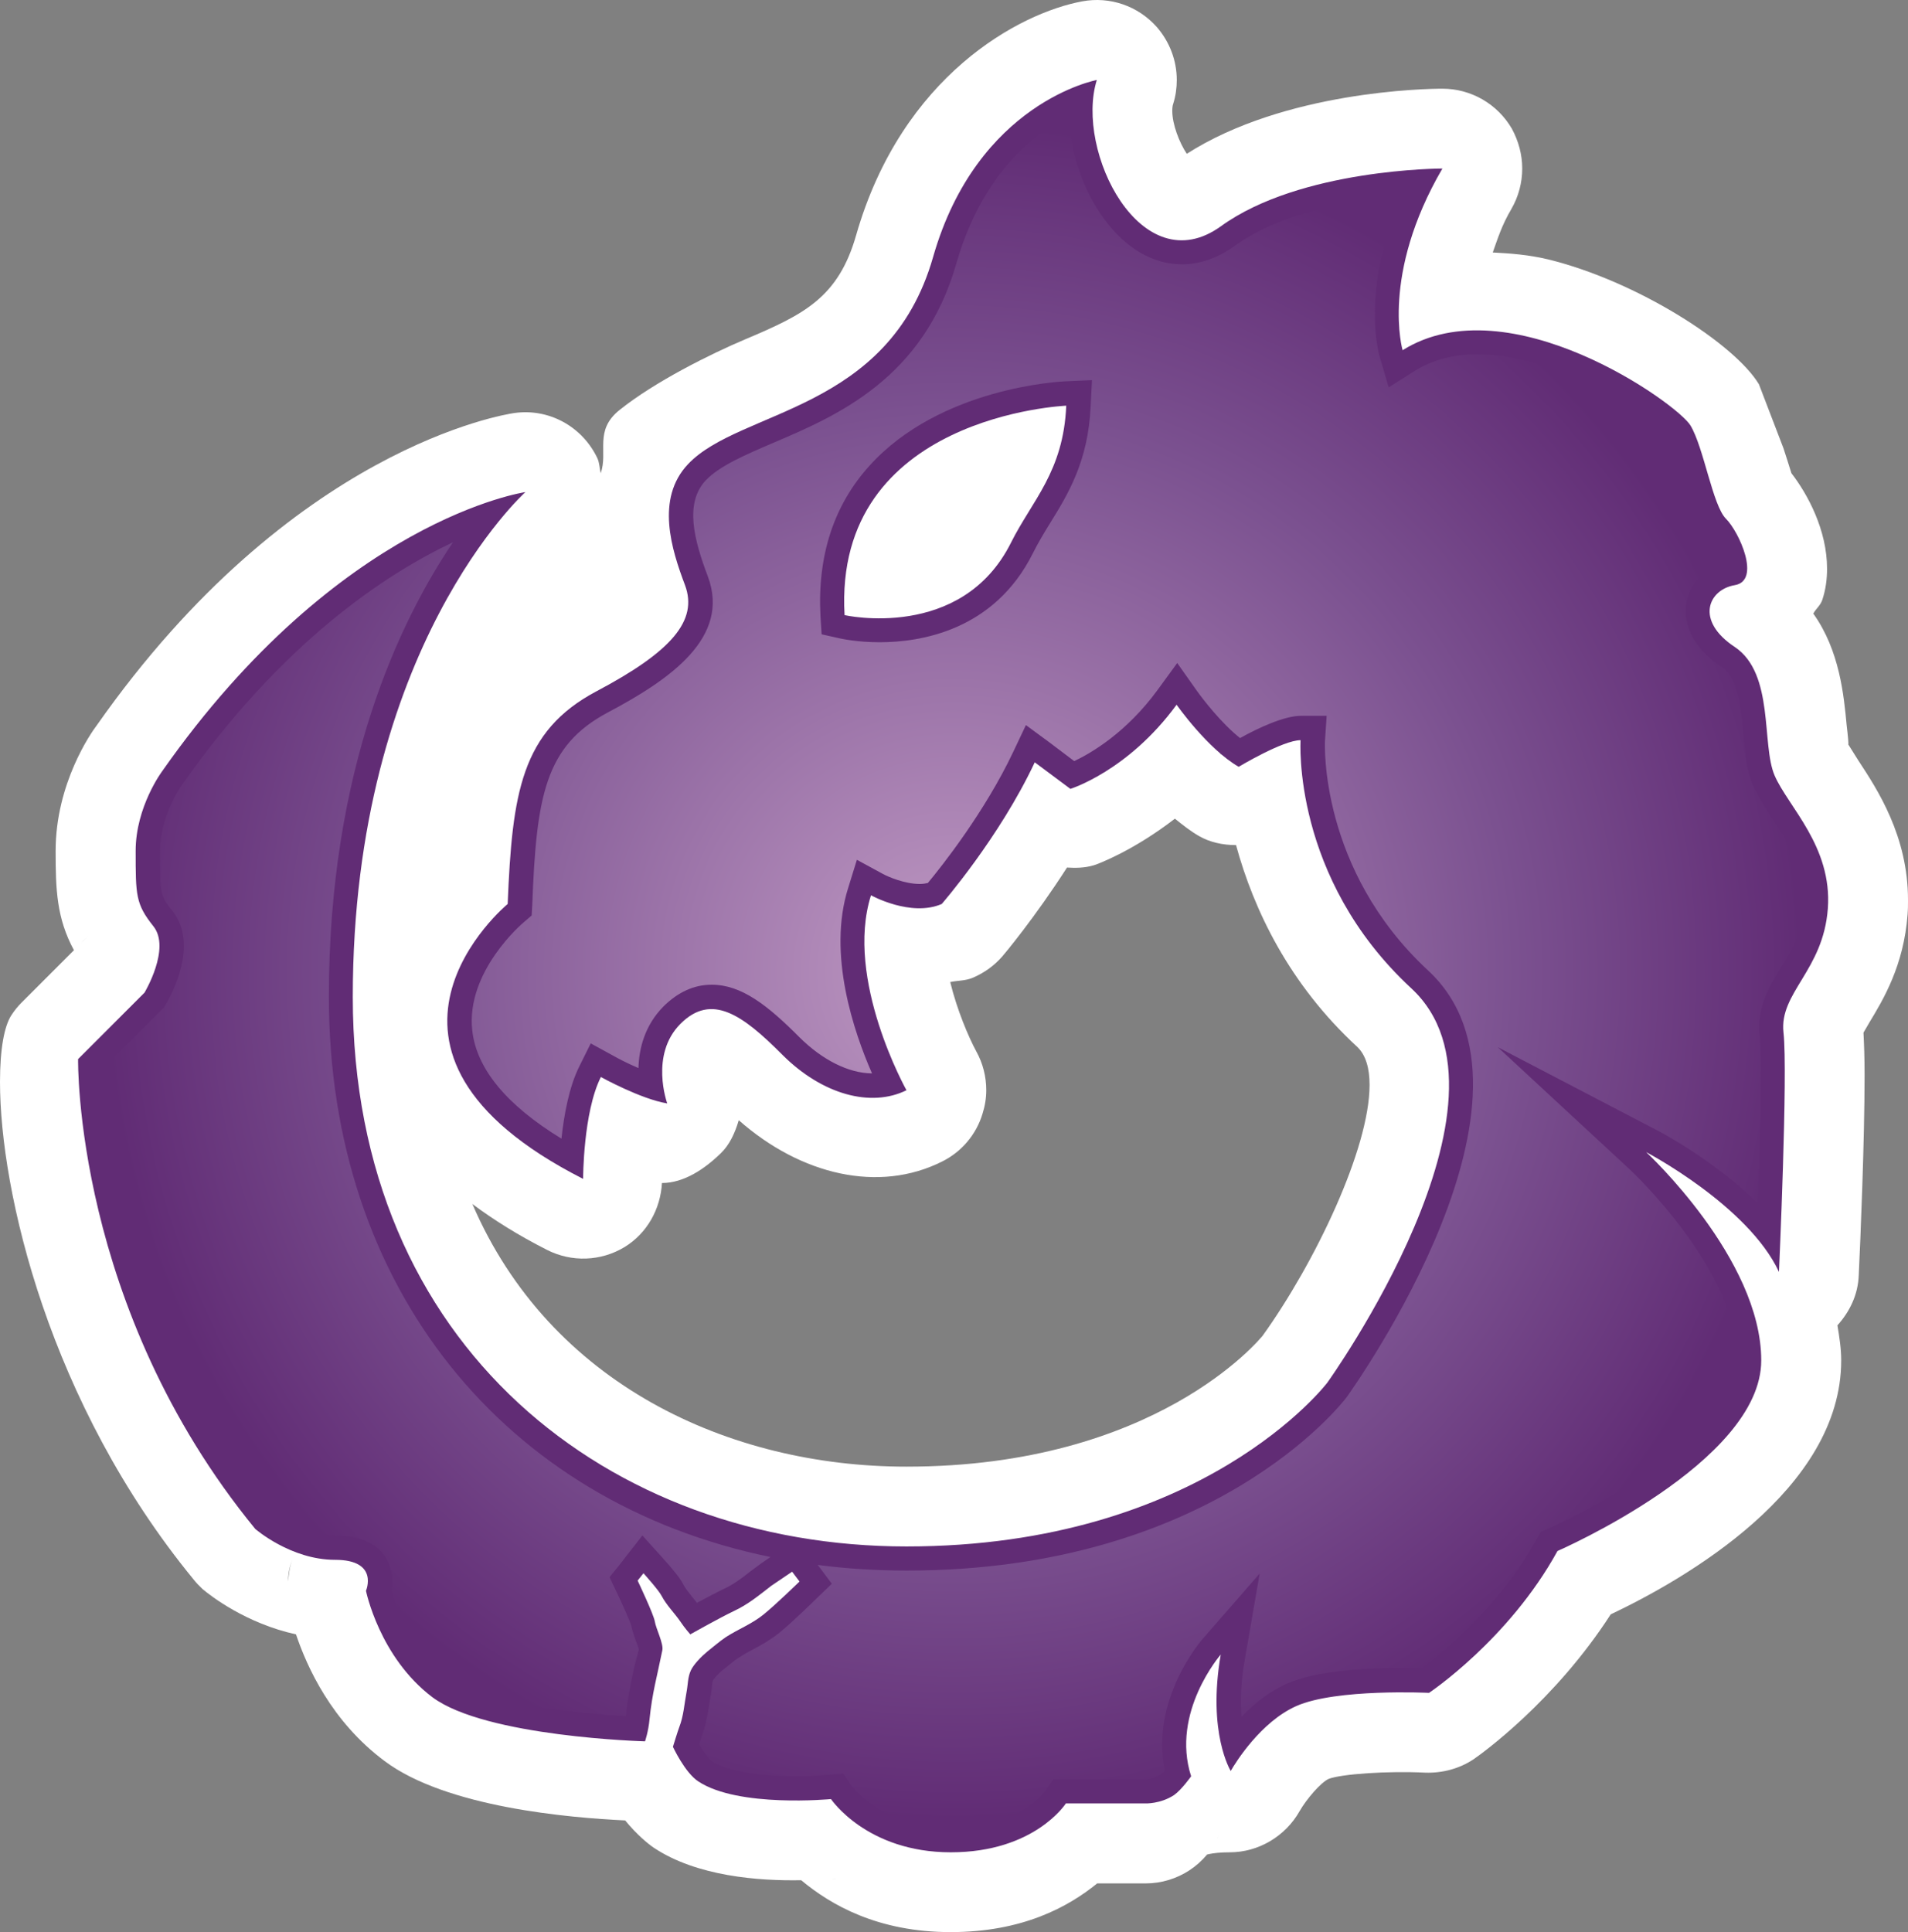 <?xml version="1.0" encoding="UTF-8" standalone="no"?>
<svg xmlns="http://www.w3.org/2000/svg" version="1.1" width="600" height="607.473">
  <rect width="100%" height="100%" fill="#808080" stroke="none"/>
  <radialGradient cx="0" cy="0" r="1" fx="0" fy="0" id="radialGradient500" gradientUnits="userSpaceOnUse" gradientTransform="matrix(17.67,0,0,-17.67,400.983,371.97)" spreadMethod="pad">
    <stop style="stop-color:#bf99c3" offset="0"/>
    <stop style="stop-color:#7b5190" offset="0.663"/>
    <stop style="stop-color:#612c75" offset="1"/>
  </radialGradient>
  <path d="m 263.689,590.631 c -0.759,0.121 -1.534,0.182 -2.369,0.182 0.652,-0.061 1.898,-0.061 2.369,-0.182 M 90.59,497.201 c 0,-2.141 0.35,-4.404 1.367,-6.834 -0.897,2.202 -1.124,4.51 -1.367,6.88 0,0 0,-0.049 0,-0.049 M 343.967,272.054 c 1.716,-0.532 12.742,-4.799 25.499,-14.655 2.43,1.959 4.875,3.918 7.593,5.467 3.387,1.959 7.472,2.84 11.633,2.84 5.574,20.411 16.721,43.723 38.089,63.42 2.718,2.551 3.903,6.758 3.903,11.982 0,20.001 -17.131,55.887 -33.624,78.85 -0.895,1.063 -33.639,41.171 -112.003,41.171 -55.948,0 -112.185,-26.045 -136.514,-82.586 6.834,5.103 14.534,9.902 23.433,14.412 7.776,3.979 17.024,3.63 24.451,-0.881 7.062,-4.328 11.269,-11.922 11.739,-20.123 6.88,0 13.41,-4.389 18.513,-9.37 2.734,-2.612 4.45,-6.348 5.634,-10.373 19.637,17.313 44.133,22.947 63.952,12.985 6.105,-3.022 10.737,-8.474 12.696,-15.005 0.774,-2.43 1.185,-4.921 1.185,-7.411 0,-4.283 -1.063,-8.489 -3.144,-12.225 -2.491,-4.632 -6.06,-13.061 -8.186,-21.778 2.43,-0.532 4.799,-0.35 7.229,-1.412 3.569,-1.549 6.652,-3.797 9.142,-6.652 0.592,-0.654 10.266,-12.225 20.35,-27.944 2.779,0.182 5.634,0.121 8.429,-0.714 m -316.326,22.309 -2.43,2.43 c 0.592,-0.654 1.245,-1.245 2.43,-2.43 M 383.179,234.739 c 0,-1.898 1.063,-3.614 1.473,-5.452 -0.349,2.491 -0.652,5.103 -0.652,8.125 -0.121,-0.897 -0.82,-1.716 -0.82,-2.673 M 340.337,0.426 C 320.701,4.04 283.63,23.677 269.217,73.975 l 0,0 c -5.589,19.515 -16.265,24.861 -34.702,32.636 -11.102,4.678 -28.597,13.41 -39.638,22.249 -8.186,6.515 -3.554,13.228 -5.984,19.925 -0.364,-1.595 -0.364,-3.326 -1.079,-4.799 -4.738,-9.917 -15.248,-15.673 -26.091,-14.124 -2.855,0.409 -70.011,10.859 -131.29,98.183 -1.777,2.308 -12.939,18.27 -12.939,39.501 0,12.165 0.304,21.125 5.756,31.209 -5.452,5.467 -16.493,16.493 -16.493,16.493 -1.124,1.124 -2.187,2.43 -3.083,3.797 C 1.306,322.553 0,329.904 0,340.17 0,374.629 15.43,441.192 60.869,496.594 c 0.836,1.079 1.838,2.081 2.84,3.037 2.445,2.065 13.653,10.798 29.371,14.23 3.493,10.327 11.147,27.351 27.822,39.805 19.515,14.655 58.378,17.86 75.691,18.695 3.569,4.389 7.244,7.411 9.021,8.596 13.531,9.021 33.047,10.449 46.335,10.206 9.31,7.776 24.147,16.311 46.988,16.311 22.659,0 37.01,-7.943 46.092,-15.308 l 15.187,0 c 10.084,0 19.166,-5.984 23.13,-15.232 -2.248,5.148 -4.799,6.515 -4.921,6.515 0,0 2.248,-1.063 8.307,-1.063 9.021,0 17.495,-5.042 21.945,-12.939 2.141,-3.736 6.591,-8.96 9.142,-10.145 3.979,-1.534 18.558,-2.551 30.374,-1.959 5.391,0.182 10.737,-1.245 15.187,-4.207 2.779,-1.898 25.62,-18.391 43.131,-45.56 23.251,-11.026 72.487,-39.152 72.487,-79.852 0,-3.736 -0.592,-7.411 -1.185,-11.026 3.857,-4.283 6.47,-9.613 6.697,-15.718 0.547,-11.284 1.838,-42.356 1.838,-62.949 0,-5.513 -0.168,-9.902 -0.35,-13.349 0.652,-1.124 1.898,-3.265 1.898,-3.265 4.267,-7.062 10.798,-17.799 11.982,-33.988 C 600,285.877 600,284.404 600,282.916 c 0,-20.107 -9.674,-34.763 -15.597,-43.784 0,0 -3.098,-4.921 -3.204,-5.103 0,0 0.061,-0.109 0.061,-0.289 0,-1.185 -0.547,-5.695 -0.547,-5.695 -0.881,-9.37 -2.187,-23.494 -10.494,-35.127 0.836,-1.534 2.248,-2.551 2.84,-4.328 1.079,-3.265 1.488,-6.515 1.488,-9.78 0,-12.165 -6.105,-23.433 -11.208,-30.024 -0.243,-0.881 -2.491,-7.821 -2.491,-7.821 l -7.715,-20.123 C 545.601,108.206 514.817,88.341 486.63,81.507 c -5.984,-1.412 -11.633,-1.838 -17.207,-2.126 1.549,-4.328 2.794,-8.489 5.877,-13.714 2.248,-3.903 3.387,-8.292 3.387,-12.681 0,-4.343 -1.138,-8.611 -3.265,-12.529 -4.51,-7.76 -12.818,-12.575 -21.839,-12.575 -5.164,0 -49.585,0.774 -80.384,20.472 -2.369,-3.569 -4.556,-9.264 -4.556,-13.471 0,-0.836 0.049,-1.595 0.289,-2.248 0.775,-2.43 1.124,-4.981 1.124,-7.487 0,-6.105 -2.248,-12.028 -6.287,-16.66 -5.923,-6.652 -14.762,-9.674 -23.433,-8.064" style="fill:#ffffff"/>
  <path d="m 317.921,170.624 c 6.637,-13.288 16.493,-22.309 17.374,-43.07 0,0 -73.322,3.022 -69.707,65.85 0,0 36.782,8.307 52.334,-22.78 m 56.647,387.856 c 0,0 -2.961,4.207 -5.391,5.923 -4.283,2.794 -8.96,2.612 -8.96,2.612 l -25.043,0 c 0,0 -9.78,15.369 -36.175,15.369 -26.471,0 -37.678,-16.736 -37.678,-16.736 0,0 -29.189,2.794 -41.764,-5.574 -4.207,-2.779 -7.943,-10.859 -7.943,-10.859 0,0 1.655,-5.391 2.005,-6.227 1.367,-3.554 1.549,-7.123 2.263,-10.919 0.47,-2.369 0.35,-4.678 1.367,-6.88 0.881,-1.898 3.326,-4.389 5.103,-5.862 1.595,-1.245 4.085,-3.387 5.862,-4.571 4.04,-2.612 8.14,-4.1 11.876,-7.123 3.903,-3.144 11.329,-10.388 11.329,-10.388 l -2.324,-3.083 c 0,0 -5.741,3.857 -6.576,4.45 -3.857,2.977 -7.244,5.817 -11.694,7.897 -4.389,2.081 -13.759,7.35 -13.759,7.35 0,0 -1.838,-2.081 -2.961,-3.797 -1.959,-2.901 -4.389,-5.164 -6.06,-8.307 -0.881,-1.777 -5.695,-7.107 -5.695,-7.107 l -1.838,2.308 c 0,0 5.103,10.737 5.407,12.878 0.35,2.187 2.779,6.94 2.369,9.006 -1.655,8.246 -3.204,13.41 -4.04,21.778 -0.35,3.797 -1.412,6.88 -1.412,6.88 0,0 -50.132,-1.367 -66.868,-13.881 -16.66,-12.575 -20.882,-33.457 -20.882,-33.457 0,0 4.222,-9.735 -9.72,-9.735 -13.941,0 -25.104,-9.72 -25.104,-9.72 C 23.145,411.001 24.558,332.986 24.558,332.986 l 20.882,-20.882 c 0,0 8.368,-13.941 2.794,-20.882 -5.574,-7.001 -5.574,-9.735 -5.574,-23.676 0,-13.941 8.353,-25.089 8.353,-25.089 55.705,-79.366 114.205,-87.734 114.205,-87.734 0,0 -54.278,48.704 -54.278,158.748 0,110.044 80.794,172.75 174.117,172.75 93.308,0 132.338,-51.498 132.338,-51.498 0,0 64.073,-89.162 26.41,-123.985 -37.618,-34.823 -34.823,-78.015 -34.823,-78.015 -5.528,0 -19.454,8.368 -19.454,8.368 -9.795,-5.634 -19.53,-19.515 -19.53,-19.515 -15.293,20.882 -33.396,26.455 -33.396,26.455 l -11.208,-8.353 c -11.102,23.661 -29.25,44.543 -29.25,44.543 -9.735,4.207 -22.249,-2.734 -22.249,-2.734 -8.368,26.471 11.162,61.294 11.162,61.294 -11.162,5.513 -26.471,1.412 -39.045,-11.162 -12.514,-12.575 -22.249,-19.515 -32.029,-9.72 -9.735,9.72 -4.161,25.028 -4.161,25.028 -8.353,-1.367 -20.867,-8.307 -20.867,-8.307 -5.589,11.102 -5.589,32.029 -5.589,32.029 -79.427,-40.397 -23.722,-86.428 -23.722,-86.428 1.428,-34.823 4.207,-54.278 27.883,-66.852 23.661,-12.514 32.029,-22.249 27.883,-33.396 -4.222,-11.162 -9.325,-27.184 0.942,-38.028 16.311,-17.328 63.116,-16.326 77.058,-65.091 13.941,-48.75 51.498,-55.705 51.498,-55.705 -6.94,22.309 13.941,64.073 39.03,45.986 25.043,-18.148 69.647,-18.148 69.647,-18.148 -19.515,33.457 -12.514,57.118 -12.514,57.118 33.396,-20.882 86.383,16.736 90.529,23.676 4.207,7.001 6.94,25.089 11.147,29.311 4.161,4.146 11.102,19.454 2.794,20.882 -8.368,1.412 -12.575,11.147 0,19.454 12.514,8.413 8.307,30.662 12.514,40.397 4.222,9.78 18.163,22.309 16.736,41.824 -1.428,19.515 -15.369,26.455 -13.941,39.03 1.428,12.514 -1.428,75.22 -1.428,75.22 -9.735,-20.882 -41.764,-37.663 -41.764,-37.663 0,0 36.19,33.457 36.19,65.486 0,32.105 -64.073,59.927 -64.073,59.927 -15.308,27.883 -40.397,44.604 -40.397,44.604 0,0 -29.25,-1.428 -41.764,4.161 -11.147,4.981 -19.044,17.677 -20.593,20.396 0,0 -7.411,-11.922 -3.144,-36.6 0,0 -15.779,18.148 -9.31,38.271" style="fill:#612c75"/>
  <g transform="matrix(15.187,0,0,-15.187,-5789.911,5954.659)">
    <path d="m 401.043,386.633 c -0.68,-2.383 -2.477,-3.153 -3.789,-3.711 l 0,0 c -0.602,-0.258 -1.117,-0.481 -1.399,-0.777 l 0,0 c -0.445,-0.473 -0.242,-1.235 0.043,-1.989 l 0,0 c 0.473,-1.265 -0.781,-2.133 -2.07,-2.816 l 0,0 c -1.305,-0.692 -1.48,-1.742 -1.566,-3.985 l 0,0 -0.012,-0.218 -0.168,-0.145 c -0.016,-0.012 -1.199,-1.015 -1.062,-2.238 l 0,0 c 0.089,-0.793 0.71,-1.543 1.847,-2.238 l 0,0 c 0.051,0.48 0.156,1.074 0.375,1.507 l 0,0 0.231,0.465 0.457,-0.25 c 0.101,-0.058 0.304,-0.164 0.531,-0.261 l 0,0 c 0.012,0.406 0.129,0.882 0.519,1.277 l 0,0 c 0.301,0.297 0.633,0.449 0.997,0.449 l 0,0 c 0.613,0 1.152,-0.418 1.824,-1.094 l 0,0 c 0.469,-0.464 1.011,-0.738 1.496,-0.742 l 0,0 c -0.371,0.848 -0.93,2.469 -0.492,3.844 l 0,0 0.179,0.578 0.539,-0.293 c 0.106,-0.058 0.45,-0.207 0.762,-0.207 l 0,0 c 0.063,0 0.117,0.008 0.168,0.02 l 0,0 c 0.281,0.336 1.184,1.476 1.77,2.718 l 0,0 0.261,0.551 0.493,-0.363 0.507,-0.383 c 0.356,0.168 1.082,0.594 1.723,1.469 l 0,0 0.41,0.562 0.403,-0.57 c 0.136,-0.191 0.515,-0.68 0.898,-0.984 l 0,0 c 0.371,0.207 0.914,0.461 1.262,0.461 l 0,0 0.531,0 -0.035,-0.532 c 0,-0.023 -0.125,-2.644 2.133,-4.738 l 0,0 c 2.769,-2.562 -1.493,-8.566 -1.68,-8.832 l 0,0 c -0.109,-0.145 -2.793,-3.594 -9.113,-3.594 l 0,0 c -0.633,0 -1.25,0.039 -1.844,0.117 l 0,0 0.031,-0.039 0.262,-0.351 -0.317,-0.305 c 0,0 -0.507,-0.5 -0.781,-0.719 l 0,0 c -0.172,-0.136 -0.347,-0.238 -0.535,-0.336 l 0,0 c -0.094,-0.05 -0.191,-0.101 -0.289,-0.168 l 0,0 c -0.078,-0.046 -0.18,-0.132 -0.262,-0.199 l 0,0 -0.078,-0.062 0,0 c -0.094,-0.074 -0.18,-0.18 -0.199,-0.211 l 0,0 c -0.012,-0.024 -0.02,-0.086 -0.024,-0.149 l 0,0 c -0.007,-0.058 -0.011,-0.121 -0.027,-0.183 l 0,0 -0.031,-0.199 c -0.031,-0.184 -0.063,-0.391 -0.145,-0.618 l 0,0 c -0.011,-0.031 -0.035,-0.101 -0.058,-0.172 l 0,0 c 0.09,-0.156 0.199,-0.304 0.261,-0.351 l 0,0 c 0.297,-0.195 0.934,-0.313 1.743,-0.313 l 0,0 c 0.39,0 0.675,0.032 0.683,0.032 l 0,0 0.297,0.023 0.164,-0.242 c 0.028,-0.035 0.637,-0.883 2.067,-0.883 l 0,0 c 1.414,0 1.945,0.75 1.964,0.781 l 0,0 0.153,0.227 0.265,0 1.661,0 c 0,0 0.164,0.004 0.296,0.094 l 0,0 c 0.024,0.015 0.055,0.047 0.09,0.086 l 0,0 c -0.308,1.457 0.739,2.679 0.785,2.73 l 0,0 1.176,1.348 -0.304,-1.762 c -0.09,-0.488 -0.094,-0.887 -0.071,-1.203 l 0,0 c 0.254,0.262 0.567,0.523 0.934,0.683 l 0,0 c 0.609,0.274 1.652,0.329 2.418,0.329 l 0,0 c 0.152,0 0.289,-0.004 0.383,-0.004 l 0,0 c 0.39,0.289 1.597,1.254 2.378,2.672 l 0,0 0.083,0.148 0.156,0.07 c 1.015,0.442 3.918,2.032 3.918,3.485 l 0,0 c 0,1.863 -2.203,3.922 -2.223,3.941 l 0,0 -2.742,2.539 3.308,-1.726 c 0.071,-0.036 1.184,-0.625 2.079,-1.508 l 0,0 c 0.047,1.351 0.089,3.027 0.035,3.488 l 0,0 c -0.059,0.566 0.191,0.981 0.437,1.383 l 0,0 c 0.215,0.359 0.446,0.726 0.481,1.273 l 0,0 c 0.054,0.75 -0.324,1.328 -0.664,1.84 l 0,0 c -0.157,0.235 -0.297,0.457 -0.395,0.68 l 0,0 c -0.129,0.297 -0.16,0.656 -0.195,1.047 l 0,0 c -0.055,0.547 -0.106,1.168 -0.449,1.394 l 0,0 c -0.801,0.531 -0.77,1.133 -0.723,1.364 l 0,0 c 0.078,0.375 0.367,0.667 0.742,0.789 l 0,0 c -0.043,0.179 -0.176,0.468 -0.277,0.574 l 0,0 c -0.231,0.226 -0.348,0.601 -0.524,1.195 l 0,0 c -0.089,0.313 -0.195,0.664 -0.281,0.813 l 0,0 c -0.219,0.293 -2.207,1.738 -4,1.738 l 0,0 c -0.488,0 -0.918,-0.113 -1.273,-0.332 l 0,0 -0.559,-0.352 -0.187,0.633 c -0.02,0.067 -0.395,1.41 0.461,3.356 l 0,0 c -0.942,-0.09 -2.465,-0.344 -3.45,-1.051 l 0,0 c -0.355,-0.258 -0.726,-0.391 -1.105,-0.391 l 0,0 c -0.598,0 -1.168,0.332 -1.61,0.938 l 0,0 c -0.445,0.601 -0.71,1.406 -0.734,2.14 l 0,0 c -0.711,-0.363 -1.793,-1.199 -2.328,-3.062 m -2.422,-7.758 -0.367,0.082 -0.024,0.375 c -0.066,1.25 0.274,2.301 1.02,3.121 l 0,0 c 1.465,1.617 3.949,1.738 4.055,1.742 l 0,0 0.547,0.024 -0.028,-0.547 c -0.051,-1.133 -0.469,-1.817 -0.84,-2.414 l 0,0 c -0.125,-0.203 -0.246,-0.403 -0.355,-0.621 l 0,0 c -0.801,-1.606 -2.332,-1.844 -3.176,-1.844 l 0,0 c -0.469,0 -0.793,0.074 -0.832,0.082 m -13.617,-3.043 c -0.004,-0.008 -0.449,-0.625 -0.449,-1.355 l 0,0 c 0,-0.911 0.004,-0.93 0.257,-1.247 l 0,0 c 0.555,-0.695 -0.023,-1.742 -0.144,-1.945 l 0,0 -0.031,-0.051 -0.043,-0.043 -1.227,-1.226 c 0.031,-0.961 0.356,-5.309 3.492,-9.145 l 0,0 c 0.004,-0.008 0.61,-0.519 1.325,-0.519 l 0,0 c 0.492,0 0.839,-0.153 1.039,-0.449 l 0,0 c 0.148,-0.227 0.16,-0.493 0.121,-0.704 l 0,0 c 0.086,-0.308 0.394,-1.218 1.156,-1.789 l 0,0 c 0.691,-0.519 2.633,-0.738 3.699,-0.8 l 0,0 c 0.043,0.414 0.113,0.726 0.184,1.054 l 0,0 0.086,0.325 c -0.008,0.054 -0.039,0.121 -0.063,0.183 l 0,0 c -0.039,0.117 -0.078,0.227 -0.09,0.301 l 0,0 c -0.023,0.09 -0.183,0.449 -0.32,0.734 l 0,0 -0.133,0.282 0.196,0.242 0.121,0.156 0.363,0.465 0.398,-0.442 c 0.243,-0.265 0.395,-0.461 0.45,-0.574 l 0,0 c 0.039,-0.078 0.105,-0.156 0.175,-0.246 l 0,0 c 0.036,-0.047 0.071,-0.086 0.106,-0.133 l 0,0 c 0.191,0.102 0.418,0.223 0.558,0.289 l 0,0 c 0.196,0.09 0.364,0.215 0.555,0.367 l 0,0 0.113,0.083 c 0.032,0.027 0.172,0.128 0.297,0.21 l 0,0 c -5.504,1.129 -9.144,5.579 -9.144,11.594 l 0,0 c 0,4.735 1.472,7.789 2.57,9.414 l 0,0 c -1.398,-0.66 -3.539,-2.07 -5.617,-5.031" style="fill:url(#radialGradient500)"/>
  </g>
</svg>
